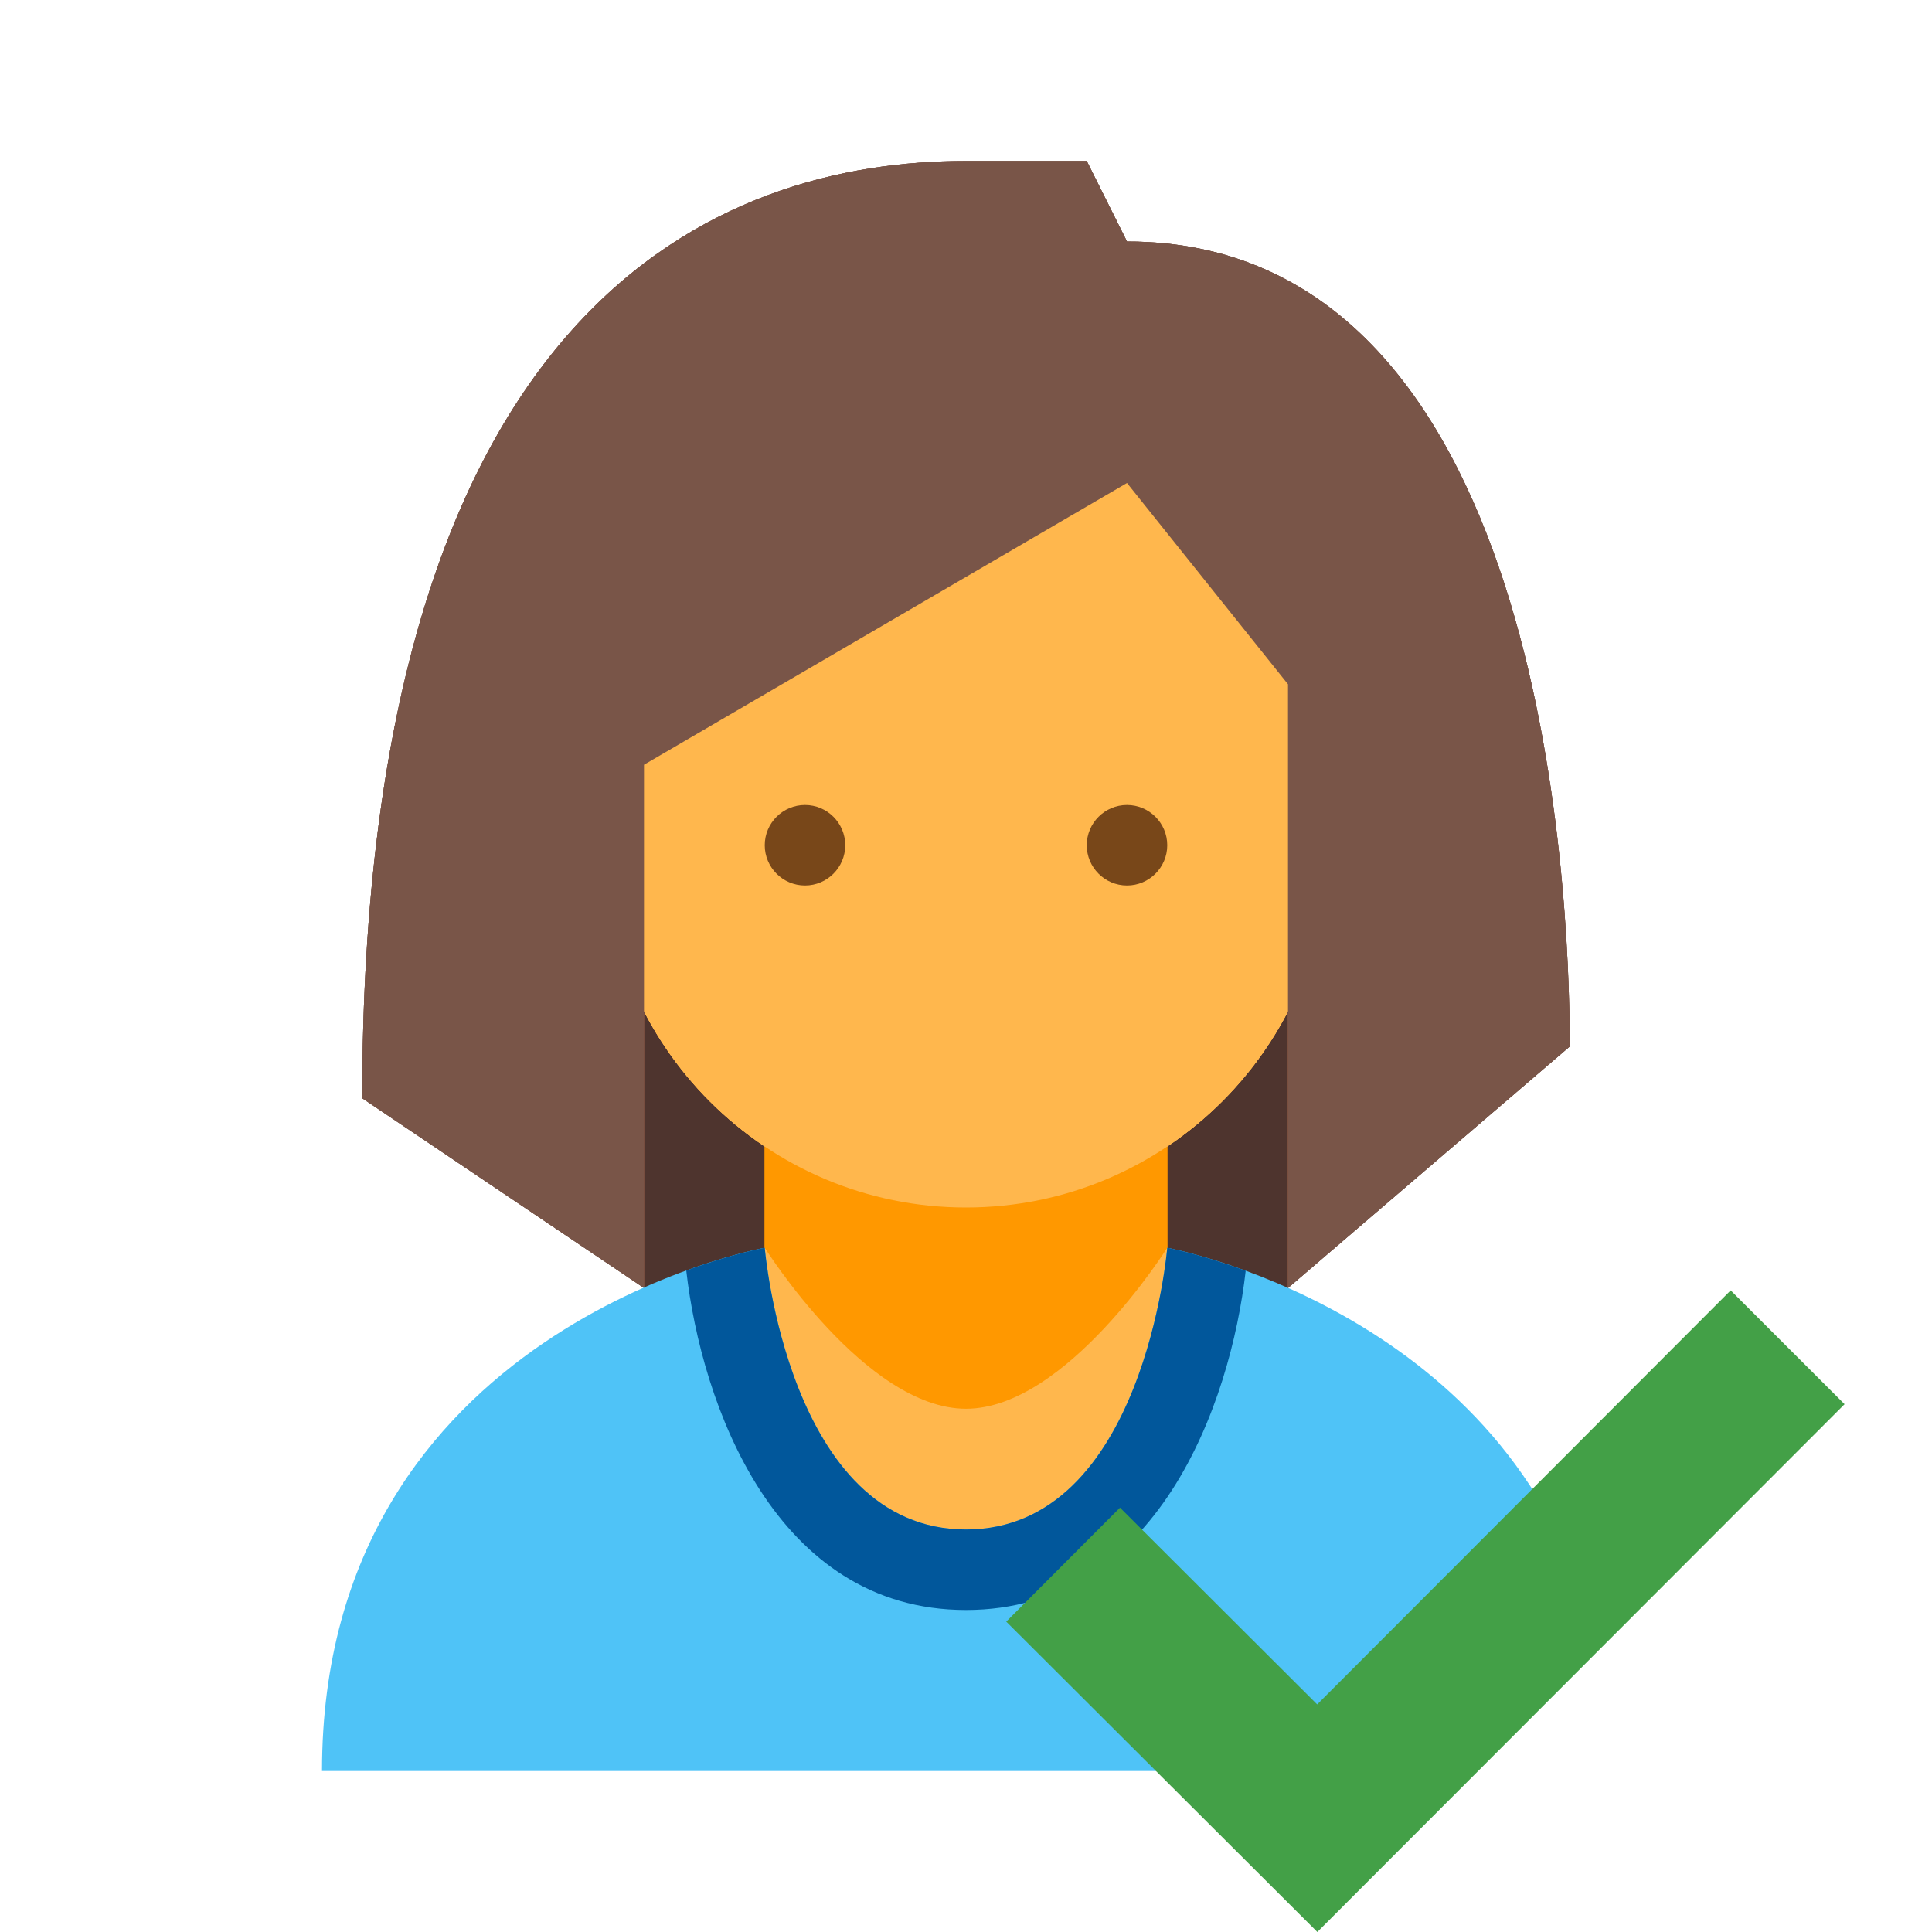 <?xml version="1.0" encoding="iso-8859-1"?>
<!-- Generator: Adobe Illustrator 19.1.1, SVG Export Plug-In . SVG Version: 6.00 Build 0)  -->
<svg version="1.1" id="Layer_1" xmlns="http://www.w3.org/2000/svg" xmlns:xlink="http://www.w3.org/1999/xlink" x="0px" y="0px"
	 viewBox="0 0 48 48" style="enable-background:new 0 0 48 48;" xml:space="preserve">
<rect x="16" y="15" style="fill:#BF360C;" width="16" height="18"/>
<rect x="16" y="15" style="fill:#BF360C;" width="16" height="18"/>
<rect x="16" y="15" style="fill:#4E342E;" width="16" height="18"/>
<path style="fill:#FF9800;" d="M24,37c-2.193,0-5-6-5-6v-6h10v6C29,31,26.192,37,24,37"/>
<path style="fill:#FFB74D;" d="M33,14c0-7.635-18-4.971-18,0v7c0,4.971,4.028,9,9,9c4.971,0,9-4.029,9-9V14z"/>
<path style="fill:#795548;" d="M24,4C17.925,4,9,7.404,9,27.286L16,32V19l12-7l4,5v15l7-6c0-4.025-0.674-20-11-20l-1-2H24z"/>
<path style="fill:#FFB74D;" d="M24,38c-4.42,0-5-7-5-7s2.507,4,5,4s5-4,5-4S28.42,38,24,38"/>
<path style="fill:#784719;" d="M27,21c0,0.551,0.448,1,1,1s1-0.449,1-1s-0.448-1-1-1S27,20.449,27,21"/>
<path style="fill:#784719;" d="M19,21c0,0.551,0.448,1,1,1s1-0.449,1-1s-0.448-1-1-1S19,20.449,19,21"/>
<path style="fill:#FF9800;" d="M24,37c-2.193,0-5-6-5-6v-6h10v6C29,31,26.192,37,24,37"/>
<path style="fill:#FFB74D;" d="M33,14c0-7.635-18-4.971-18,0v7c0,4.971,4.028,9,9,9c4.971,0,9-4.029,9-9V14z"/>
<path style="fill:#795548;" d="M24,4C17.925,4,9,7.404,9,27.286L16,32V19l12-7l4,5v15l7-6c0-4.025-0.674-20-11-20l-1-2H24z"/>
<path style="fill:#FFB74D;" d="M24,38c-4.42,0-5-7-5-7s2.507,4,5,4s5-4,5-4S28.42,38,24,38"/>
<path style="fill:#784719;" d="M27,21c0,0.551,0.448,1,1,1s1-0.449,1-1s-0.448-1-1-1S27,20.449,27,21"/>
<path style="fill:#784719;" d="M19,21c0,0.551,0.448,1,1,1s1-0.449,1-1s-0.448-1-1-1S19,20.449,19,21"/>
<path style="fill:#4FC3F7;" d="M29,31L29,31c0,0-1,4-5,4s-5-4-5-4S8,32.986,8,44h27c0,0,4.796-2.824,4.443-4.004
	C37.207,32.511,29,31,29,31"/>
<path style="fill:#FF9800;" d="M24,37c-2.193,0-5-6-5-6v-6h10v6C29,31,26.192,37,24,37"/>
<path style="fill:#FFB74D;" d="M33,14c0-7.635-18-4.971-18,0v7c0,4.971,4.028,9,9,9c4.971,0,9-4.029,9-9V14z"/>
<path style="fill:#795548;" d="M24,4C17.925,4,9,7.404,9,27.286L16,32V19l12-7l4,5v15l7-6c0-4.025-0.674-20-11-20l-1-2H24z"/>
<path style="fill:#FFB74D;" d="M24,38c-4.42,0-5-7-5-7s2.507,4,5,4s5-4,5-4S28.42,38,24,38"/>
<path style="fill:#01579B;" d="M24,40c4.746,0,6.571-5.115,6.949-8.428C29.793,31.148,29,31,29,31s-0.58,7-5,7c-4.42,0-5-7-5-7
	s-0.794,0.145-1.95,0.566C17.427,34.878,19.251,40,24,40z"/>
<path style="fill:#784719;" d="M27,21c0-0.551,0.448-1,1-1s1,0.449,1,1s-0.448,1-1,1S27,21.551,27,21 M19,21c0,0.551,0.448,1,1,1
	s1-0.449,1-1s-0.448-1-1-1S19,20.449,19,21"/>
<polygon style="fill:#43A047;" points="42.998,32.059 32.725,42.346 27.826,37.457 25,40.289 32.729,48 45.828,34.887 "/>
</svg>
